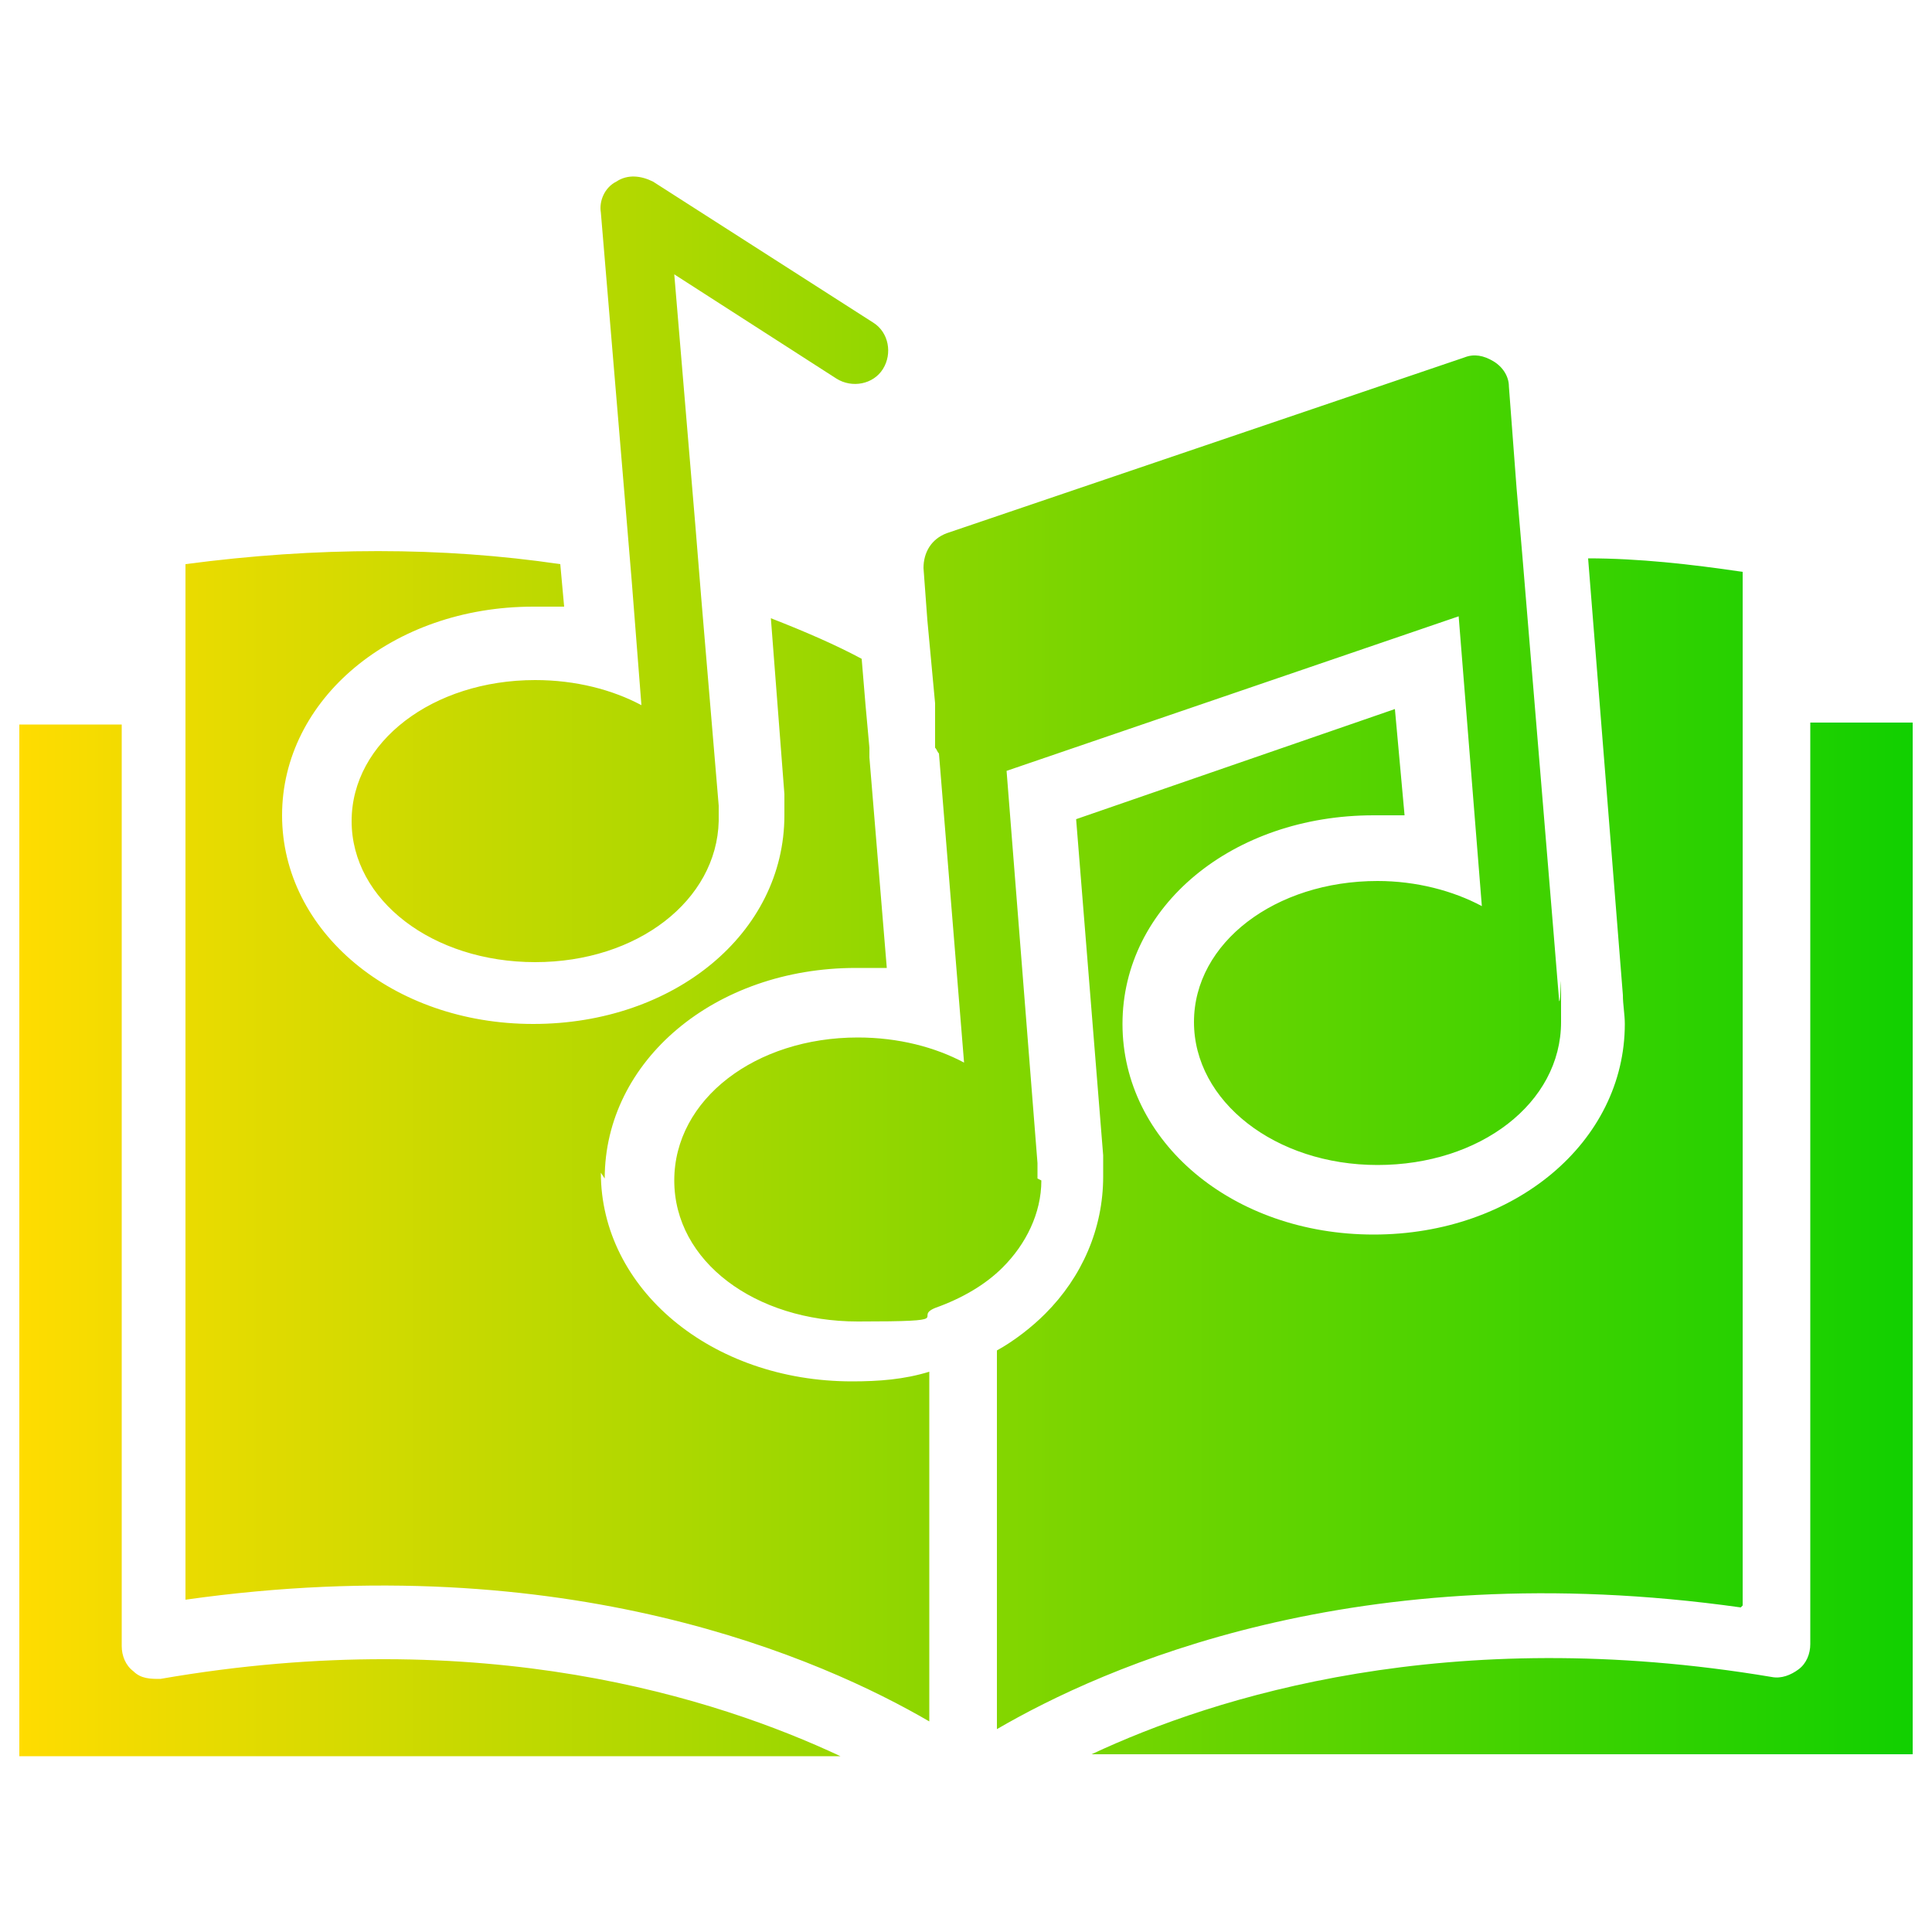 <?xml version="1.0" encoding="UTF-8"?> <svg xmlns="http://www.w3.org/2000/svg" xmlns:xlink="http://www.w3.org/1999/xlink" xmlns:i="http://ns.adobe.com/AdobeIllustrator/10.0/" version="1.1" viewBox="0 0 100 100"><defs><style> .st0 { fill: url(#New_Gradient_Swatch_51); } .st1 { fill: url(#New_Gradient_Swatch_5); } .st2 { fill: url(#New_Gradient_Swatch_3); } .st3 { fill: url(#New_Gradient_Swatch_2); } .st4 { fill: url(#New_Gradient_Swatch_4); } .st5 { display: none; } </style><linearGradient id="New_Gradient_Swatch_5" data-name="New Gradient Swatch 5" x1="1" y1="50" x2="99" y2="50" gradientUnits="userSpaceOnUse"><stop offset="0" stop-color="#ffdc00"></stop><stop offset="1" stop-color="#11d000"></stop></linearGradient><linearGradient id="New_Gradient_Swatch_51" data-name="New Gradient Swatch 5" x1="110" y1="26.8" x2="140.3" y2="26.8" gradientTransform="translate(98.3 152) rotate(-90)" xlink:href="#New_Gradient_Swatch_5"></linearGradient><linearGradient id="New_Gradient_Swatch_2" data-name="New Gradient Swatch 2" x1="110" y1="42.3" x2="140.3" y2="42.3" gradientTransform="translate(82.9 167.4) rotate(-90)" gradientUnits="userSpaceOnUse"><stop offset="0" stop-color="#fc38ff"></stop><stop offset="1" stop-color="#1858ed"></stop></linearGradient><linearGradient id="New_Gradient_Swatch_3" data-name="New Gradient Swatch 3" x1="110" y1="57.7" x2="140.3" y2="57.7" gradientTransform="translate(67.4 182.9) rotate(-90)" gradientUnits="userSpaceOnUse"><stop offset="0" stop-color="#ffc800"></stop><stop offset="1" stop-color="#f06"></stop></linearGradient><linearGradient id="New_Gradient_Swatch_4" data-name="New Gradient Swatch 4" x1="110" y1="73.2" x2="140.3" y2="73.2" gradientTransform="translate(52 198.3) rotate(-90)" gradientUnits="userSpaceOnUse"><stop offset="0" stop-color="#57f1f6"></stop><stop offset="0" stop-color="#00f0ff"></stop><stop offset="1" stop-color="#0051f2"></stop></linearGradient></defs><g id="Art"><path class="st1" d="M8.3,86.9c-.5,0-1,0-1.4-.4-.4-.3-.6-.8-.6-1.3v-47.7H1v53.4h42.5c-6.4-3-18.5-6.9-35.2-4ZM93.7,85.1c0,.5-.2,1-.6,1.3-.4.3-.9.5-1.4.4-16.7-2.8-28.8,1-35.2,4h42.5v-53.4h-5.3v47.7ZM53.7,61h0c0-.1,0-.8,0-.8l-1.6-20.3,23.4-8,1.2,15c-1.5-.8-3.4-1.3-5.4-1.3-5.3,0-9.5,3.2-9.5,7.3s4.2,7.4,9.5,7.4,9.5-3.2,9.5-7.4,0-.8-.1-1.1h0c0-.1-1.9-23-1.9-23l-.3-3.5-.4-5.3c0-.5-.3-1-.8-1.3s-1-.4-1.5-.2l-26.8,9.1c-.8.3-1.2,1-1.2,1.8l.2,2.7.4,4.3v.2c0,.1,0,.2,0,.4v1.7c.1.1.1.2.2.3l1.3,16c-1.5-.8-3.4-1.3-5.5-1.3-5.3,0-9.5,3.2-9.5,7.4s4.2,7.3,9.5,7.3,2.8-.2,4-.7c1.4-.5,2.6-1.2,3.5-2.1,1.2-1.2,2-2.8,2-4.5ZM90.2,83.1V29.6c-2.7-.4-5.4-.7-8-.7l1.8,22.6c0,.5.1,1,.1,1.5,0,6.1-5.7,10.9-13,10.9s-13-4.8-13-10.9,5.7-10.8,13-10.8,1,0,1.6,0l-.5-5.5-16.5,5.7,1.4,17.4c0,.2,0,.5,0,.7,0,.1,0,.3,0,.4h0c0,2.7-1.1,5.2-3,7.1-.7.7-1.6,1.4-2.5,1.9v19.6c5.5-3.2,18.6-9.1,38.5-6.3ZM31.3,61c0-6.1,5.7-10.9,13-10.9s1.1,0,1.6,0l-.9-10.9c0-.2,0-.3,0-.5l-.2-2.2-.2-2.4c-1.3-.7-2.9-1.4-4.7-2.1l.7,9.1c0,.4,0,.7,0,1.1,0,6.1-5.7,10.8-13,10.8s-13-4.8-13-10.8,5.7-10.8,13-10.8,1.1,0,1.6,0l-.2-2.2c-6.1-.9-12.6-.9-19.4,0v53.6c19.8-2.8,33,3.1,38.5,6.3v-18.1c-1.3.4-2.6.5-4,.5-7.3,0-13-4.8-13-10.8ZM45.7,19.1c.5-.8.3-1.9-.5-2.4l-11.4-7.3c-.6-.3-1.3-.4-1.9,0-.6.3-.9,1-.8,1.6l1.3,15.5.3,3.6.5,6.4c-1.5-.8-3.4-1.3-5.5-1.3-5.3,0-9.5,3.2-9.5,7.3s4.2,7.3,9.5,7.3,9.4-3.2,9.5-7.3v-.8c0,0-.9-10.7-.9-10.7l-.3-3.7-1.1-13.1,8.4,5.4c.8.5,1.9.3,2.4-.5Z"></path></g><g id="Grads" class="st5"><rect class="st0" x="119" y="11.7" width="12.3" height="30.4" transform="translate(152 -98.3) rotate(90)"></rect><rect class="st3" x="119" y="27.1" width="12.3" height="30.4" transform="translate(167.4 -82.9) rotate(90)"></rect><rect class="st2" x="119" y="42.5" width="12.3" height="30.4" transform="translate(182.9 -67.4) rotate(90)"></rect><rect class="st4" x="119" y="58" width="12.3" height="30.4" transform="translate(198.3 -52) rotate(90)"></rect></g></svg> 